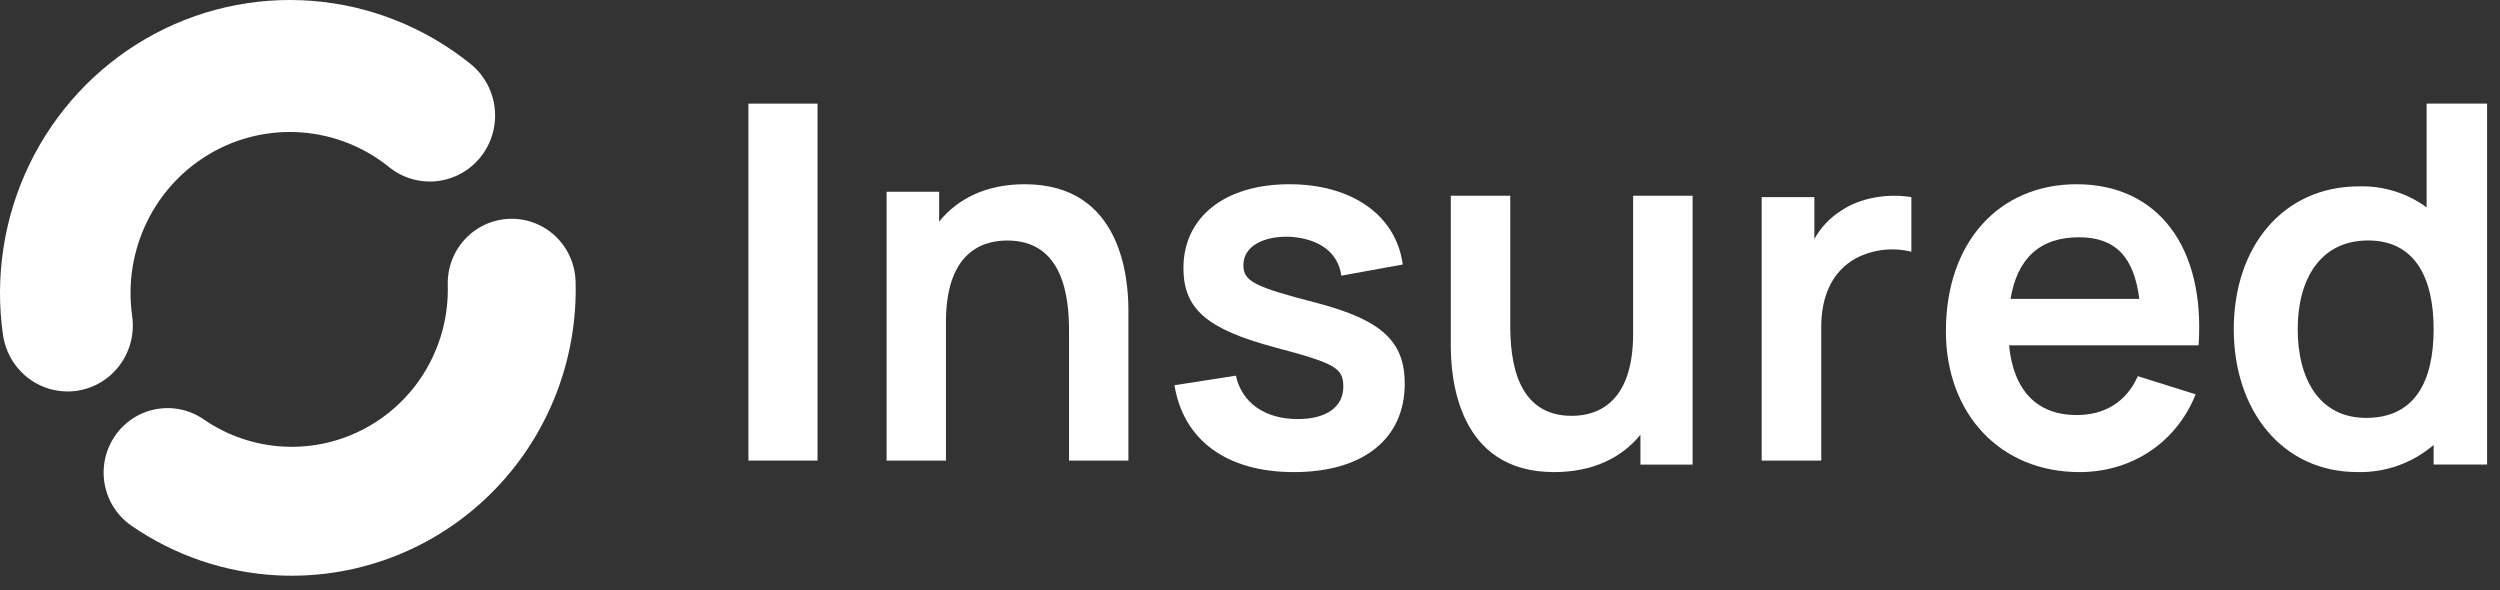 <svg width="161" height="38" viewBox="0 0 161 38" fill="none" xmlns="http://www.w3.org/2000/svg">
<rect x="0" y="0" width="161" height="38" fill="#333333" stroke="none"/>
<path d="M18.792 37.076C18.486 37.076 18.18 37.068 17.874 37.053C14.506 36.883 11.25 35.777 8.467 33.858C7.565 33.237 6.946 32.28 6.744 31.198C6.543 30.116 6.776 28.998 7.393 28.089C8.009 27.181 8.958 26.556 10.032 26.353C11.105 26.15 12.215 26.385 13.116 27.006C14.646 28.061 16.436 28.669 18.287 28.762C20.138 28.855 21.979 28.431 23.605 27.536C25.232 26.641 26.582 25.31 27.505 23.69C28.428 22.07 28.888 20.225 28.836 18.358C28.805 17.257 29.208 16.189 29.958 15.389C30.708 14.589 31.743 14.122 32.835 14.091C33.926 14.059 34.986 14.466 35.78 15.222C36.574 15.978 37.037 17.021 37.068 18.121C37.138 20.584 36.717 23.037 35.83 25.333C34.942 27.629 33.607 29.723 31.903 31.49C30.2 33.257 28.161 34.662 25.909 35.621C23.657 36.581 21.237 37.075 18.792 37.076Z" fill="white"/>
<path d="M4.346 25.21C3.337 25.209 2.362 24.84 1.599 24.172C0.836 23.503 0.337 22.579 0.192 21.569C-0.343 17.825 0.247 14.005 1.886 10.605C3.525 7.204 6.137 4.38 9.383 2.499C12.629 0.618 16.359 -0.234 20.089 0.055C23.82 0.344 27.378 1.76 30.303 4.118C31.175 4.821 31.734 5.845 31.859 6.965C31.983 8.085 31.663 9.209 30.968 10.091C30.273 10.972 29.26 11.537 28.152 11.664C27.044 11.79 25.932 11.466 25.061 10.763C23.453 9.466 21.498 8.688 19.447 8.53C17.397 8.371 15.347 8.839 13.563 9.873C11.779 10.907 10.344 12.459 9.443 14.328C8.542 16.197 8.218 18.296 8.512 20.354C8.597 20.957 8.554 21.573 8.384 22.158C8.214 22.743 7.921 23.284 7.526 23.745C7.131 24.205 6.643 24.575 6.094 24.828C5.546 25.081 4.95 25.212 4.346 25.212V25.21Z" fill="white"/>
<path d="M48.199 29.661H52.648V6.674H48.199V29.661Z" fill="white"/>
<path d="M65.995 11.865C63.551 11.865 61.702 12.763 60.48 14.27V12.346H57.097V29.662H60.919V20.747C60.919 16.546 62.956 15.489 64.867 15.489C68.501 15.489 68.846 19.176 68.846 21.325V29.662H72.669V19.978C72.669 17.925 72.23 11.865 65.995 11.865Z" fill="white"/>
<path d="M83.323 30.403C87.795 30.403 90.465 28.257 90.465 24.712C90.465 21.98 88.985 20.614 84.803 19.508C80.749 18.467 80.074 18.11 80.074 17.069C80.074 15.899 81.296 15.183 83.098 15.248C84.996 15.377 86.186 16.288 86.379 17.752L90.337 17.036C89.918 13.882 87.087 11.865 83.034 11.865C78.883 11.865 76.213 13.979 76.213 17.264C76.213 19.898 77.725 21.199 82.101 22.37C86.025 23.411 86.509 23.704 86.509 24.907C86.509 26.208 85.415 26.988 83.581 26.988C81.458 26.988 79.978 25.948 79.592 24.192L75.635 24.809C76.213 28.354 79.012 30.403 83.323 30.403Z" fill="white"/>
<path d="M105.173 12.606V21.489C105.173 25.69 103.132 26.78 101.217 26.78C97.607 26.78 97.261 23.092 97.261 20.944V12.606H93.431V22.258C93.431 24.342 93.871 30.403 100.087 30.403C102.536 30.403 104.419 29.505 105.644 27.998V29.922H109.003V12.606H105.173Z" fill="white"/>
<path d="M118.557 13.575C117.84 14.028 117.25 14.655 116.845 15.397V12.695H113.452V29.661H117.289V21.051C117.289 19.072 117.987 17.47 119.541 16.621C120.634 16.059 121.898 15.913 123.092 16.213V12.695C121.57 12.443 119.794 12.726 118.557 13.575Z" fill="white"/>
<path d="M129.384 22.24H141.588C142.027 15.898 138.96 11.865 133.734 11.865C128.759 11.865 125.316 15.573 125.316 21.329C125.316 26.663 128.821 30.403 133.922 30.403C137.208 30.403 140.118 28.582 141.401 25.395L137.676 24.225C136.956 25.851 135.579 26.729 133.733 26.729C131.168 26.728 129.666 25.134 129.384 22.24ZM133.89 15.28C136.206 15.28 137.428 16.516 137.771 19.248H129.478C129.916 16.646 131.356 15.28 133.89 15.28V15.28Z" fill="white"/>
<path d="M156.274 6.674V13.355C155.015 12.435 153.488 11.959 151.931 12.001C147.007 12.001 143.854 15.907 143.854 21.2C143.854 26.429 146.976 30.4 151.802 30.4C153.601 30.45 155.355 29.828 156.725 28.657V29.915H160.168V6.674H156.274ZM152.381 26.912C149.356 26.912 147.972 24.394 147.972 21.199C147.972 18.036 149.388 15.486 152.509 15.486C155.469 15.486 156.725 17.81 156.725 21.199C156.725 24.588 155.502 26.912 152.381 26.912Z" fill="white"/>
</svg>
